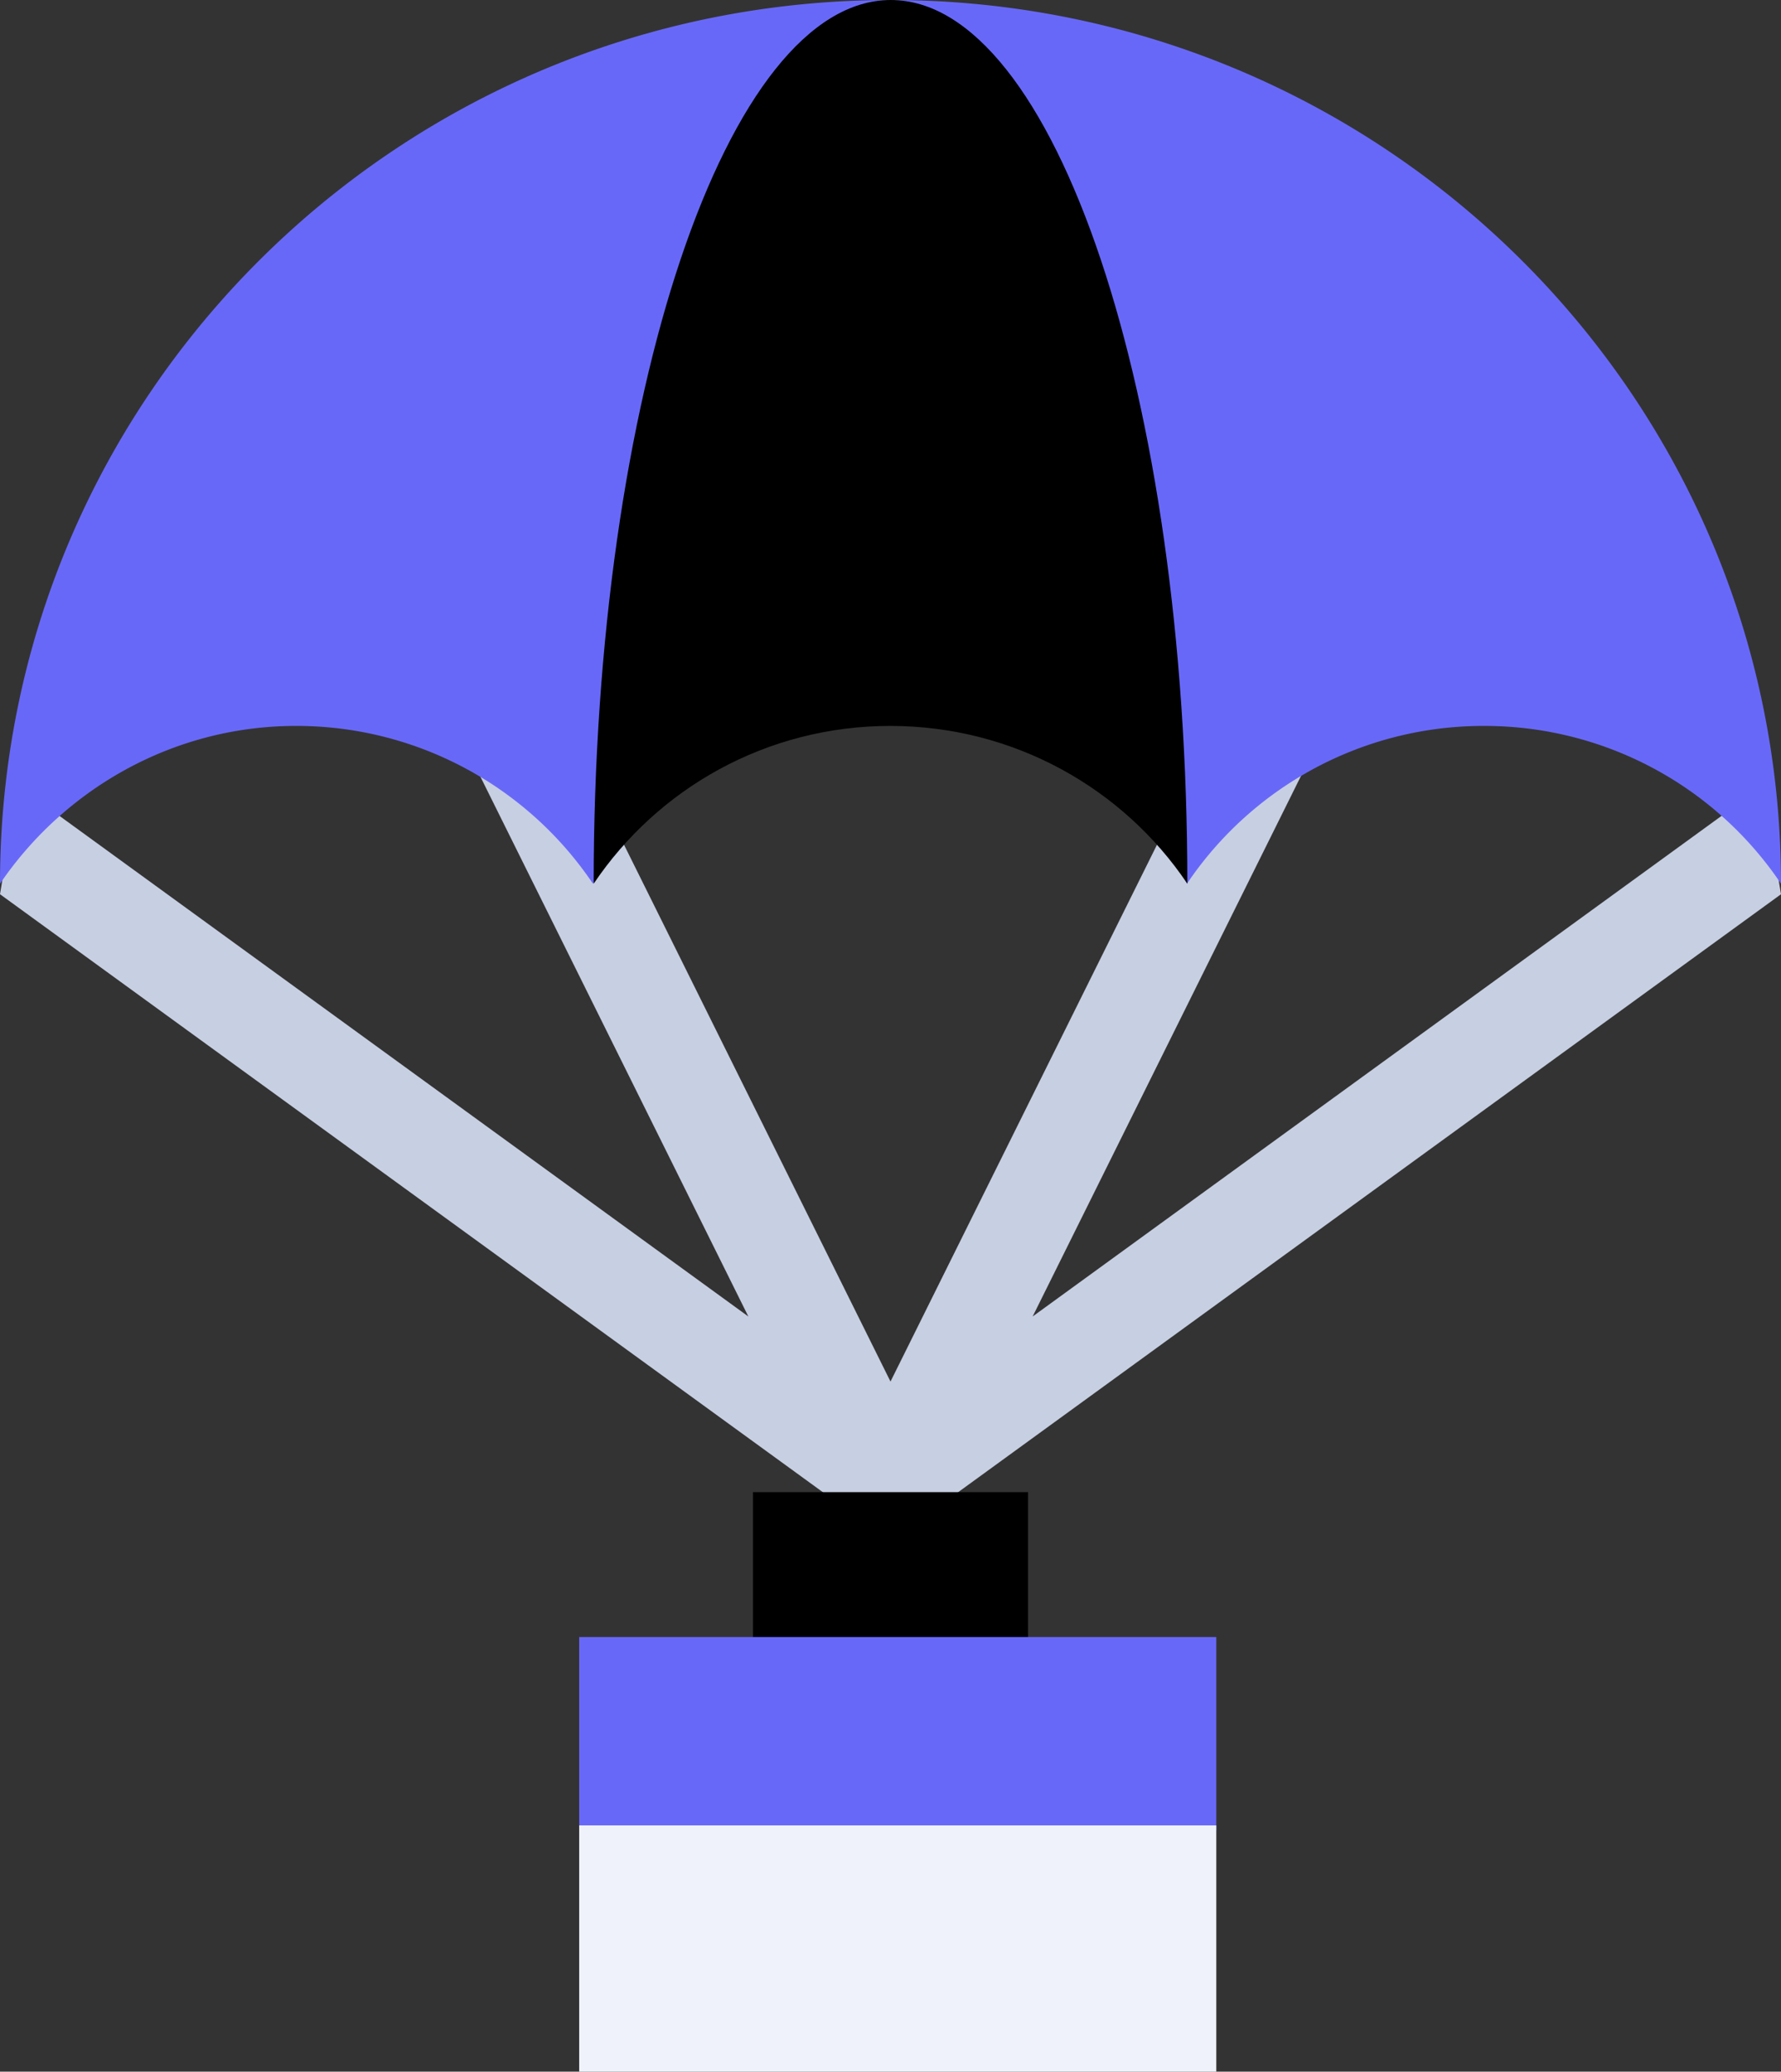 <svg xmlns="http://www.w3.org/2000/svg" width="123" height="143" viewBox="0 0 123 143">
    <rect x="0" y="0" width="123" height="143" fill="#333333" stroke="none"/>
    <g fill="none" fill-rule="nonzero">
        <path fill="#C7CFE2" d="M64.797 104L123 61.727l-1.249-7.484-50.434 36.63L91.61 50.016 85.522 47 61.5 95.365 37.478 47l-6.087 3.015 20.292 40.859L1.25 54.244 0 61.726 58.203 104z"/>
        <path fill="#6868F8" d="M61.5 0C27.535 0 0 27.31 0 61c4.43-6.503 11.931-10.891 20.44-10.891A24.677 24.677 0 0 1 40.95 61L51.27 36.628h20.386L81.974 61a24.677 24.677 0 0 1 20.512-10.891A24.68 24.68 0 0 1 123 61c0-33.69-27.534-61-61.5-61z"/>
        <path fill="#000000" d="M52 103h19v14H52zM61.519 0C50.2 0 41 27.31 41 61c4.418-6.565 11.928-10.891 20.481-10.891 8.554 0 16.1 4.326 20.519 10.891 0-33.69-9.162-61-20.481-61z"/>
        <path fill="#6868F8" d="M84 113H40v13.333L62 133l22-6.667z"/>
        <path fill="#EFF2FA" d="M40 126h44v17H40z"/>
    </g>
</svg>